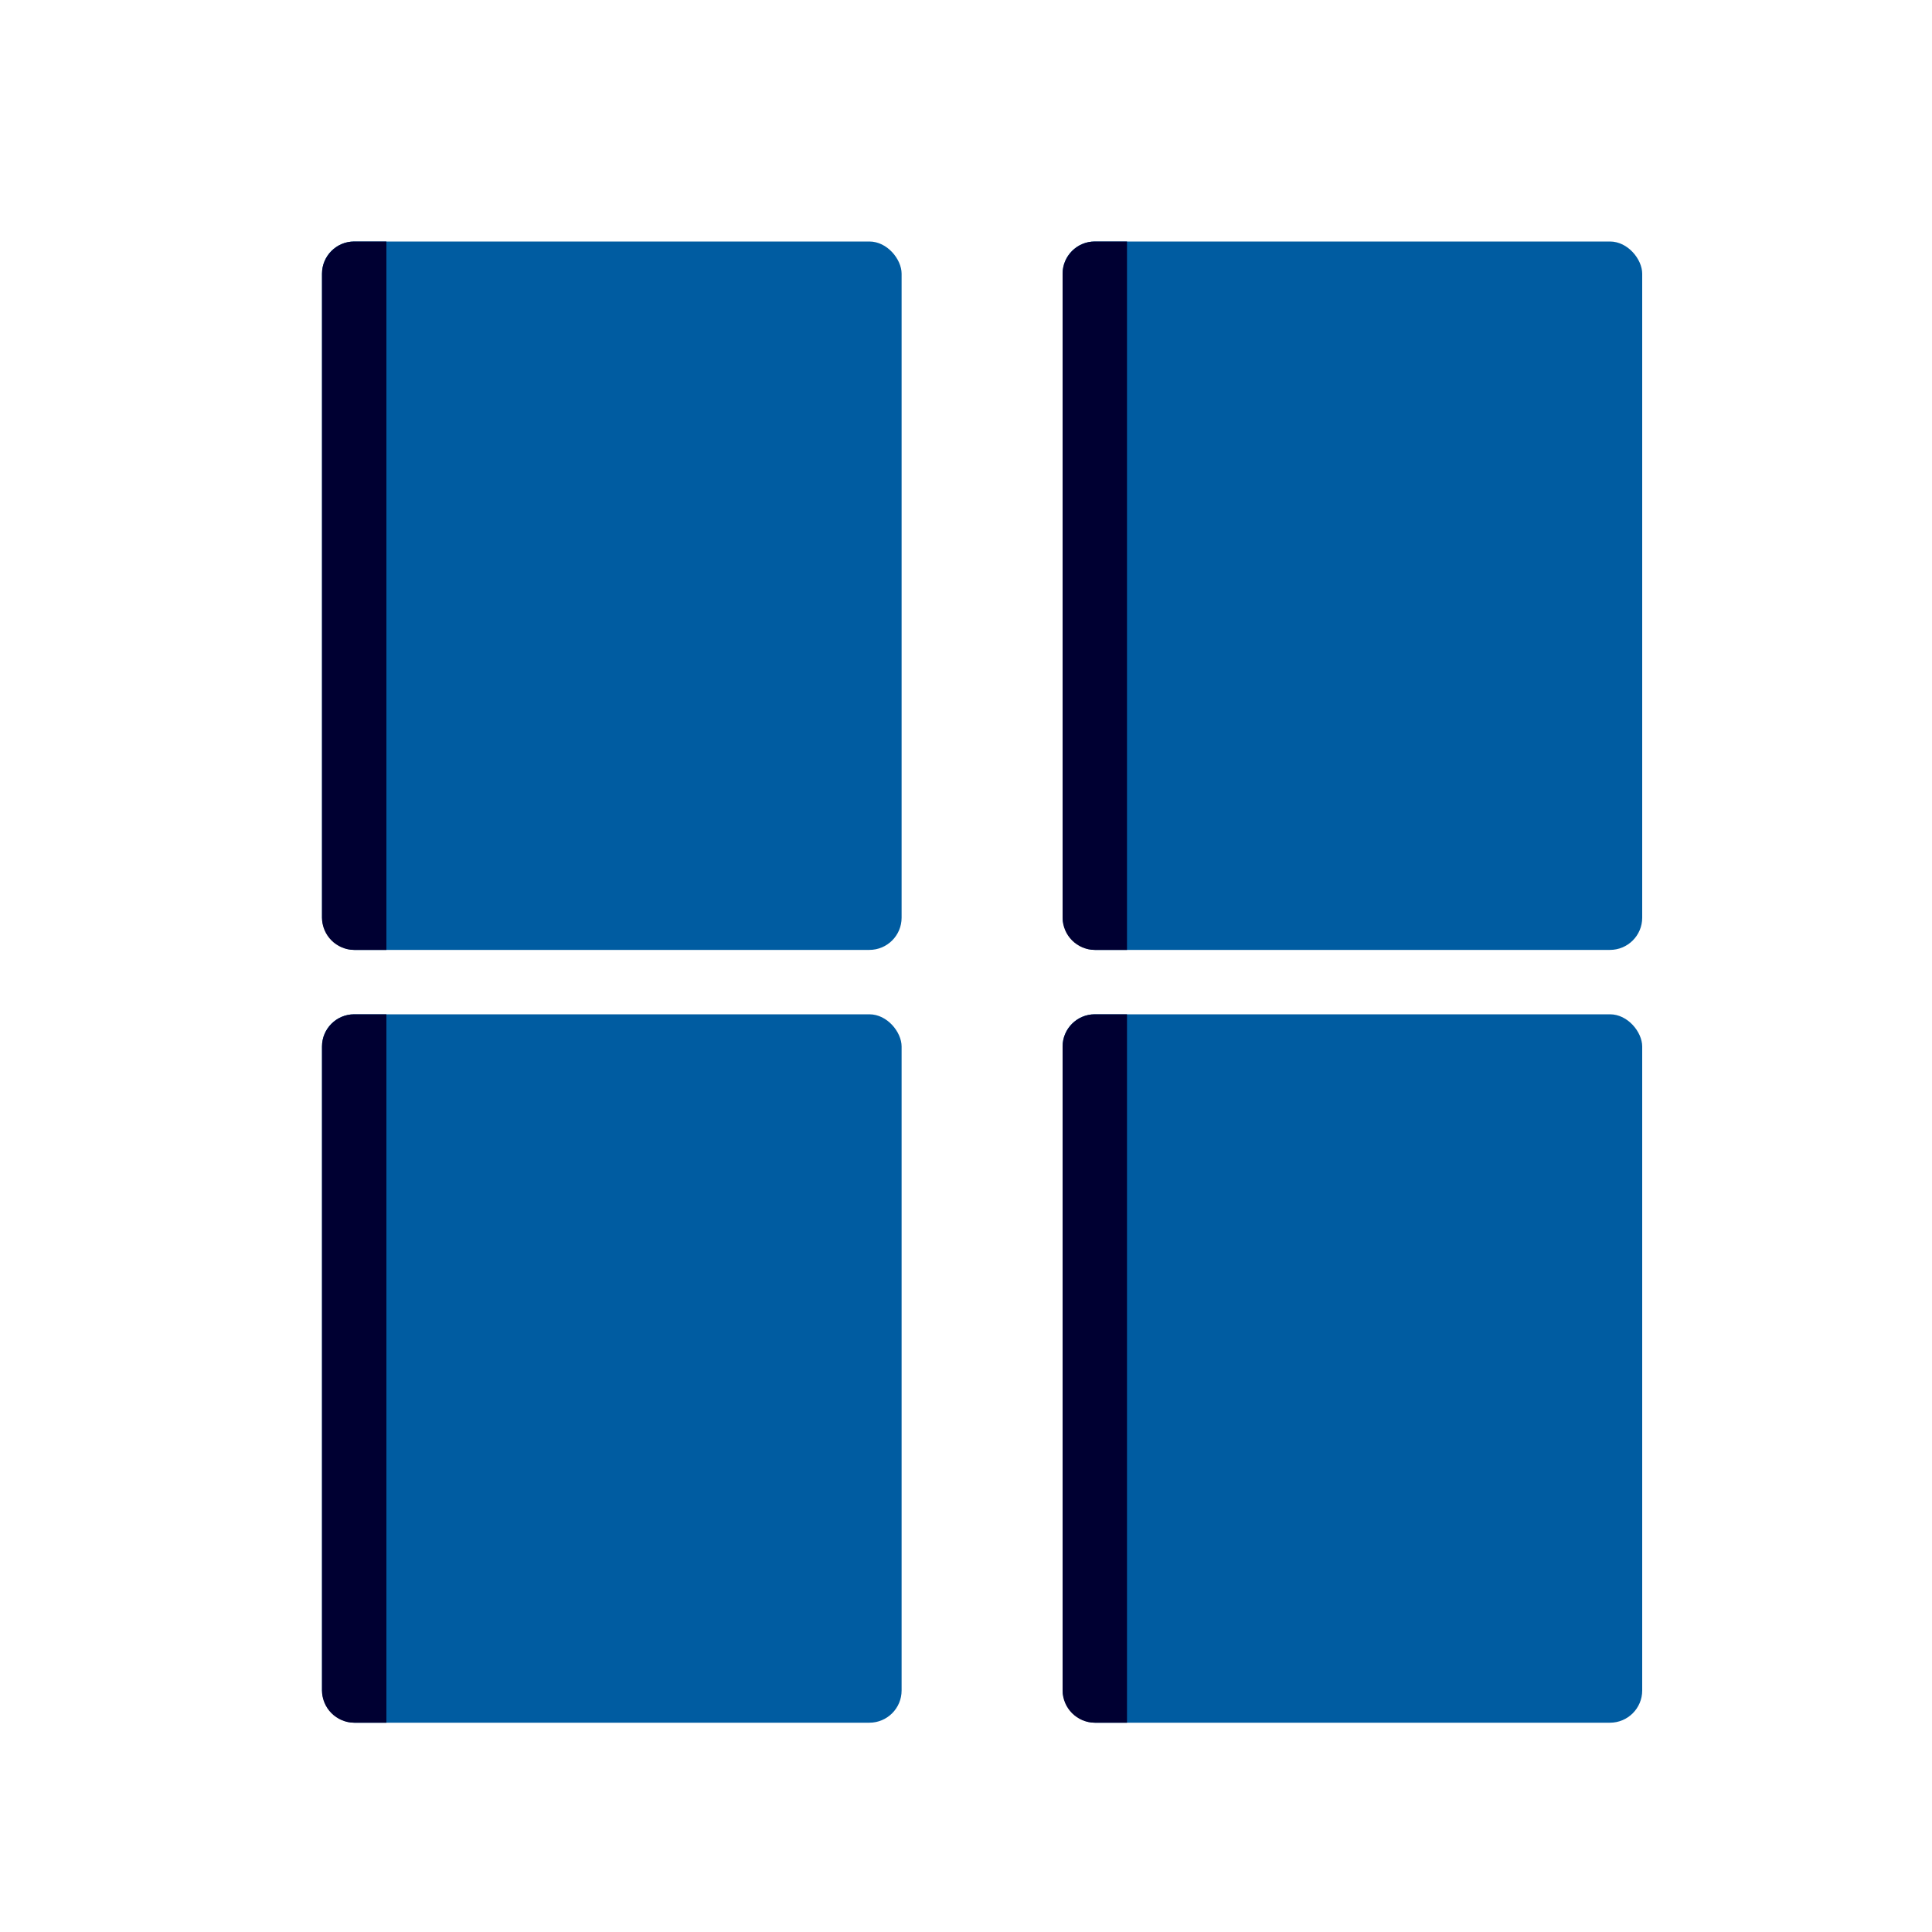 <?xml version="1.0" encoding="UTF-8"?>
<svg id="icon" xmlns="http://www.w3.org/2000/svg" viewBox="0 0 60 60">
  <rect x="33" y="7.5" width="18" height="22" rx="1" ry="1" fill="#005ca1" stroke-width="0"/>
  <path d="m34,7.5h1v22h-1c-.55,0-1-.45-1-1V8.5c0-.55.45-1,1-1Z" fill="#000032" stroke-width="0"/>
  <rect x="33" y="31.5" width="18" height="22" rx="1" ry="1" fill="#005ca1" stroke-width="0"/>
  <path d="m34,31.5h1v22h-1c-.55,0-1-.45-1-1v-20c0-.55.45-1,1-1Z" fill="#000032" stroke-width="0"/>
  <rect x="10" y="7.5" width="18" height="22" rx="1" ry="1" fill="#005ca1" stroke-width="0"/>
  <path d="m11,7.5h1v22h-1c-.55,0-1-.45-1-1V8.5c0-.55.45-1,1-1Z" fill="#000032" stroke-width="0"/>
  <rect x="10" y="31.5" width="18" height="22" rx="1" ry="1" fill="#005ca1" stroke-width="0"/>
  <path d="m11,31.5h1v22h-1c-.55,0-1-.45-1-1v-20c0-.55.45-1,1-1Z" fill="#000032" stroke-width="0"/>
</svg>